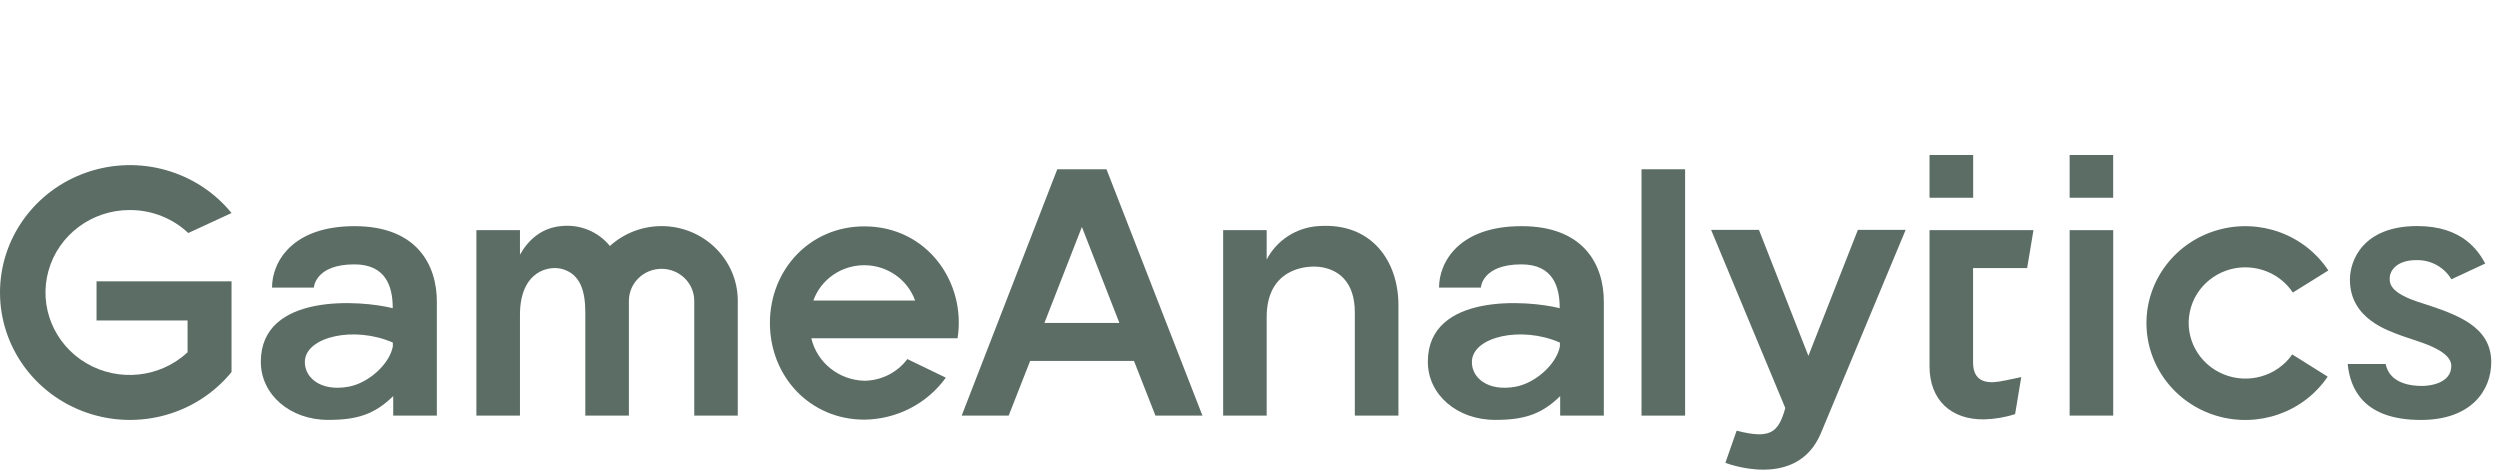 <svg width="143" height="27" viewBox="0 0 143 27" fill="none" xmlns="http://www.w3.org/2000/svg">
<path d="M112.865 8.865H110.369V11.312H112.865V8.865Z" fill="#5C6D66"/>
<path d="M120.873 8.865H118.383V11.312H120.873V8.865Z" fill="#5C6D66"/>
<path d="M7.439 12.014C8.681 12.013 9.875 12.485 10.769 13.329L13.244 12.185C11.273 9.766 7.958 8.832 4.977 9.855C1.996 10.879 0 13.637 0 16.733C0 19.829 1.996 22.587 4.977 23.61C7.958 24.634 11.273 23.699 13.244 21.28V16.092H5.522V18.329H10.729V20.151C9.161 21.611 6.792 21.866 4.937 20.775C3.083 19.684 2.199 17.514 2.777 15.472C3.355 13.429 5.252 12.014 7.415 12.014H7.439Z" fill="#5C6D66"/>
<path d="M103.44 20.356L100.612 13.15H97.876L102.119 23.34C101.715 24.791 101.234 25.112 99.335 24.637L98.692 26.472C98.692 26.472 102.76 28.081 104.15 24.791L109.003 13.15H106.27L103.44 20.356Z" fill="#5C6D66"/>
<path d="M96.388 9.682H93.895V23.773H96.388V9.682Z" fill="#5C6D66"/>
<path fill-rule="evenodd" clip-rule="evenodd" d="M55.008 23.773L60.476 9.682H63.291L68.78 23.773H66.091L64.865 20.647H58.923L57.697 23.773H55.008ZM61.884 12.982L59.74 18.473H64.029L61.884 12.982Z" fill="#5C6D66"/>
<path d="M120.876 13.165H118.383V23.772H120.876V13.165Z" fill="#5C6D66"/>
<path d="M112.859 13.165H110.369V20.953C110.369 22.872 111.593 24.018 113.496 23.988C114.097 23.972 114.692 23.871 115.264 23.688L115.616 21.569C115.616 21.569 114.669 21.776 114.341 21.827C113.582 21.947 112.859 21.803 112.859 20.728V15.335H115.953L116.314 13.165H112.859Z" fill="#5C6D66"/>
<path fill-rule="evenodd" clip-rule="evenodd" d="M82.313 16.449C82.313 15.002 83.443 12.936 87.03 12.936C90.615 12.936 91.748 15.17 91.739 17.272V23.772H89.242V22.658C88.176 23.697 87.192 24.018 85.526 24.018C83.33 24.018 81.672 22.565 81.672 20.692C81.672 16.728 87.41 17.17 89.214 17.629V17.608C89.214 16.41 88.838 15.122 87.024 15.122C84.766 15.122 84.705 16.449 84.705 16.449H82.313ZM84.193 20.668C84.159 21.58 85.075 22.418 86.699 22.118C87.835 21.907 89.033 20.83 89.226 19.815V19.596C87.024 18.626 84.245 19.256 84.193 20.668Z" fill="#5C6D66"/>
<path fill-rule="evenodd" clip-rule="evenodd" d="M15.56 16.449C15.56 15.002 16.69 12.936 20.277 12.936C23.861 12.936 24.995 15.17 24.988 17.272V23.772H22.492V22.658C21.423 23.697 20.442 24.018 18.773 24.018C16.58 24.018 14.919 22.565 14.919 20.692C14.919 16.728 20.657 17.17 22.464 17.629V17.608C22.464 16.41 22.084 15.122 20.271 15.122C18.016 15.122 17.952 16.449 17.952 16.449H15.56ZM17.438 20.668C17.404 21.58 18.32 22.418 19.947 22.118C21.083 21.907 22.281 20.83 22.471 19.815V19.596C20.268 18.626 17.49 19.256 17.438 20.668Z" fill="#5C6D66"/>
<path d="M37.842 12.933C36.745 12.934 35.69 13.34 34.886 14.071C34.218 13.244 33.161 12.814 32.092 12.933C31.002 13.032 30.236 13.69 29.742 14.566V13.164H27.249V23.772H29.742V18.016C29.742 15.467 31.443 15.152 32.215 15.404C33.17 15.704 33.48 16.605 33.48 17.872V23.772H35.973V17.208C35.973 16.197 36.81 15.377 37.842 15.377C38.874 15.377 39.711 16.197 39.711 17.208V23.772H42.201V17.208C42.201 14.848 40.25 12.934 37.842 12.933Z" fill="#5C6D66"/>
<path d="M128.436 15.293C129.531 15.293 130.552 15.835 131.15 16.734L133.181 15.47C131.823 13.412 129.248 12.473 126.848 13.159C124.448 13.846 122.793 15.996 122.777 18.447C122.763 20.898 124.392 23.067 126.783 23.782C129.175 24.496 131.762 23.586 133.144 21.544L131.117 20.274C130.242 21.522 128.593 21.994 127.172 21.403C125.751 20.812 124.95 19.322 125.258 17.839C125.565 16.356 126.895 15.29 128.439 15.29L128.436 15.293Z" fill="#5C6D66"/>
<path d="M75.401 12.933C74.144 13.018 73.025 13.744 72.454 14.846V13.164H69.964V23.772H72.454V18.133C72.454 15.431 74.599 15.152 75.518 15.272C76.519 15.407 77.496 16.083 77.496 17.863V23.772H79.99V17.422C79.981 14.945 78.464 12.705 75.401 12.933Z" fill="#5C6D66"/>
<path d="M138.535 17.338C136.663 16.764 136.666 16.203 136.697 15.819C136.722 15.545 137.031 14.879 138.205 14.879C139.03 14.854 139.804 15.275 140.22 15.975L142.156 15.074C141.758 14.341 140.845 12.93 138.269 12.93C135.148 12.93 134.415 14.909 134.415 15.996C134.415 18.224 136.559 18.899 137.386 19.208C138.214 19.518 140.214 19.977 140.214 20.935C140.214 21.893 139.059 22.076 138.535 22.076C138.011 22.076 136.697 21.986 136.459 20.821H134.287C134.431 22.253 135.205 24.021 138.474 24.021C141.366 24.021 142.499 22.319 142.499 20.719C142.499 18.662 140.536 17.986 138.535 17.338Z" fill="#5C6D66"/>
<path fill-rule="evenodd" clip-rule="evenodd" d="M44.039 18.476C44.039 15.425 46.324 12.948 49.437 12.948C53.051 12.948 55.275 16.176 54.773 19.347H46.407C46.734 20.744 47.987 21.745 49.449 21.779C50.419 21.766 51.327 21.306 51.9 20.539L54.102 21.602C53.031 23.091 51.295 23.985 49.437 24.004C46.324 24.004 44.039 21.527 44.039 18.476ZM49.434 15.17C48.125 15.17 46.958 15.98 46.524 17.191H52.344C51.91 15.98 50.743 15.17 49.434 15.17Z" fill="#5C6D66"/>
</svg>
